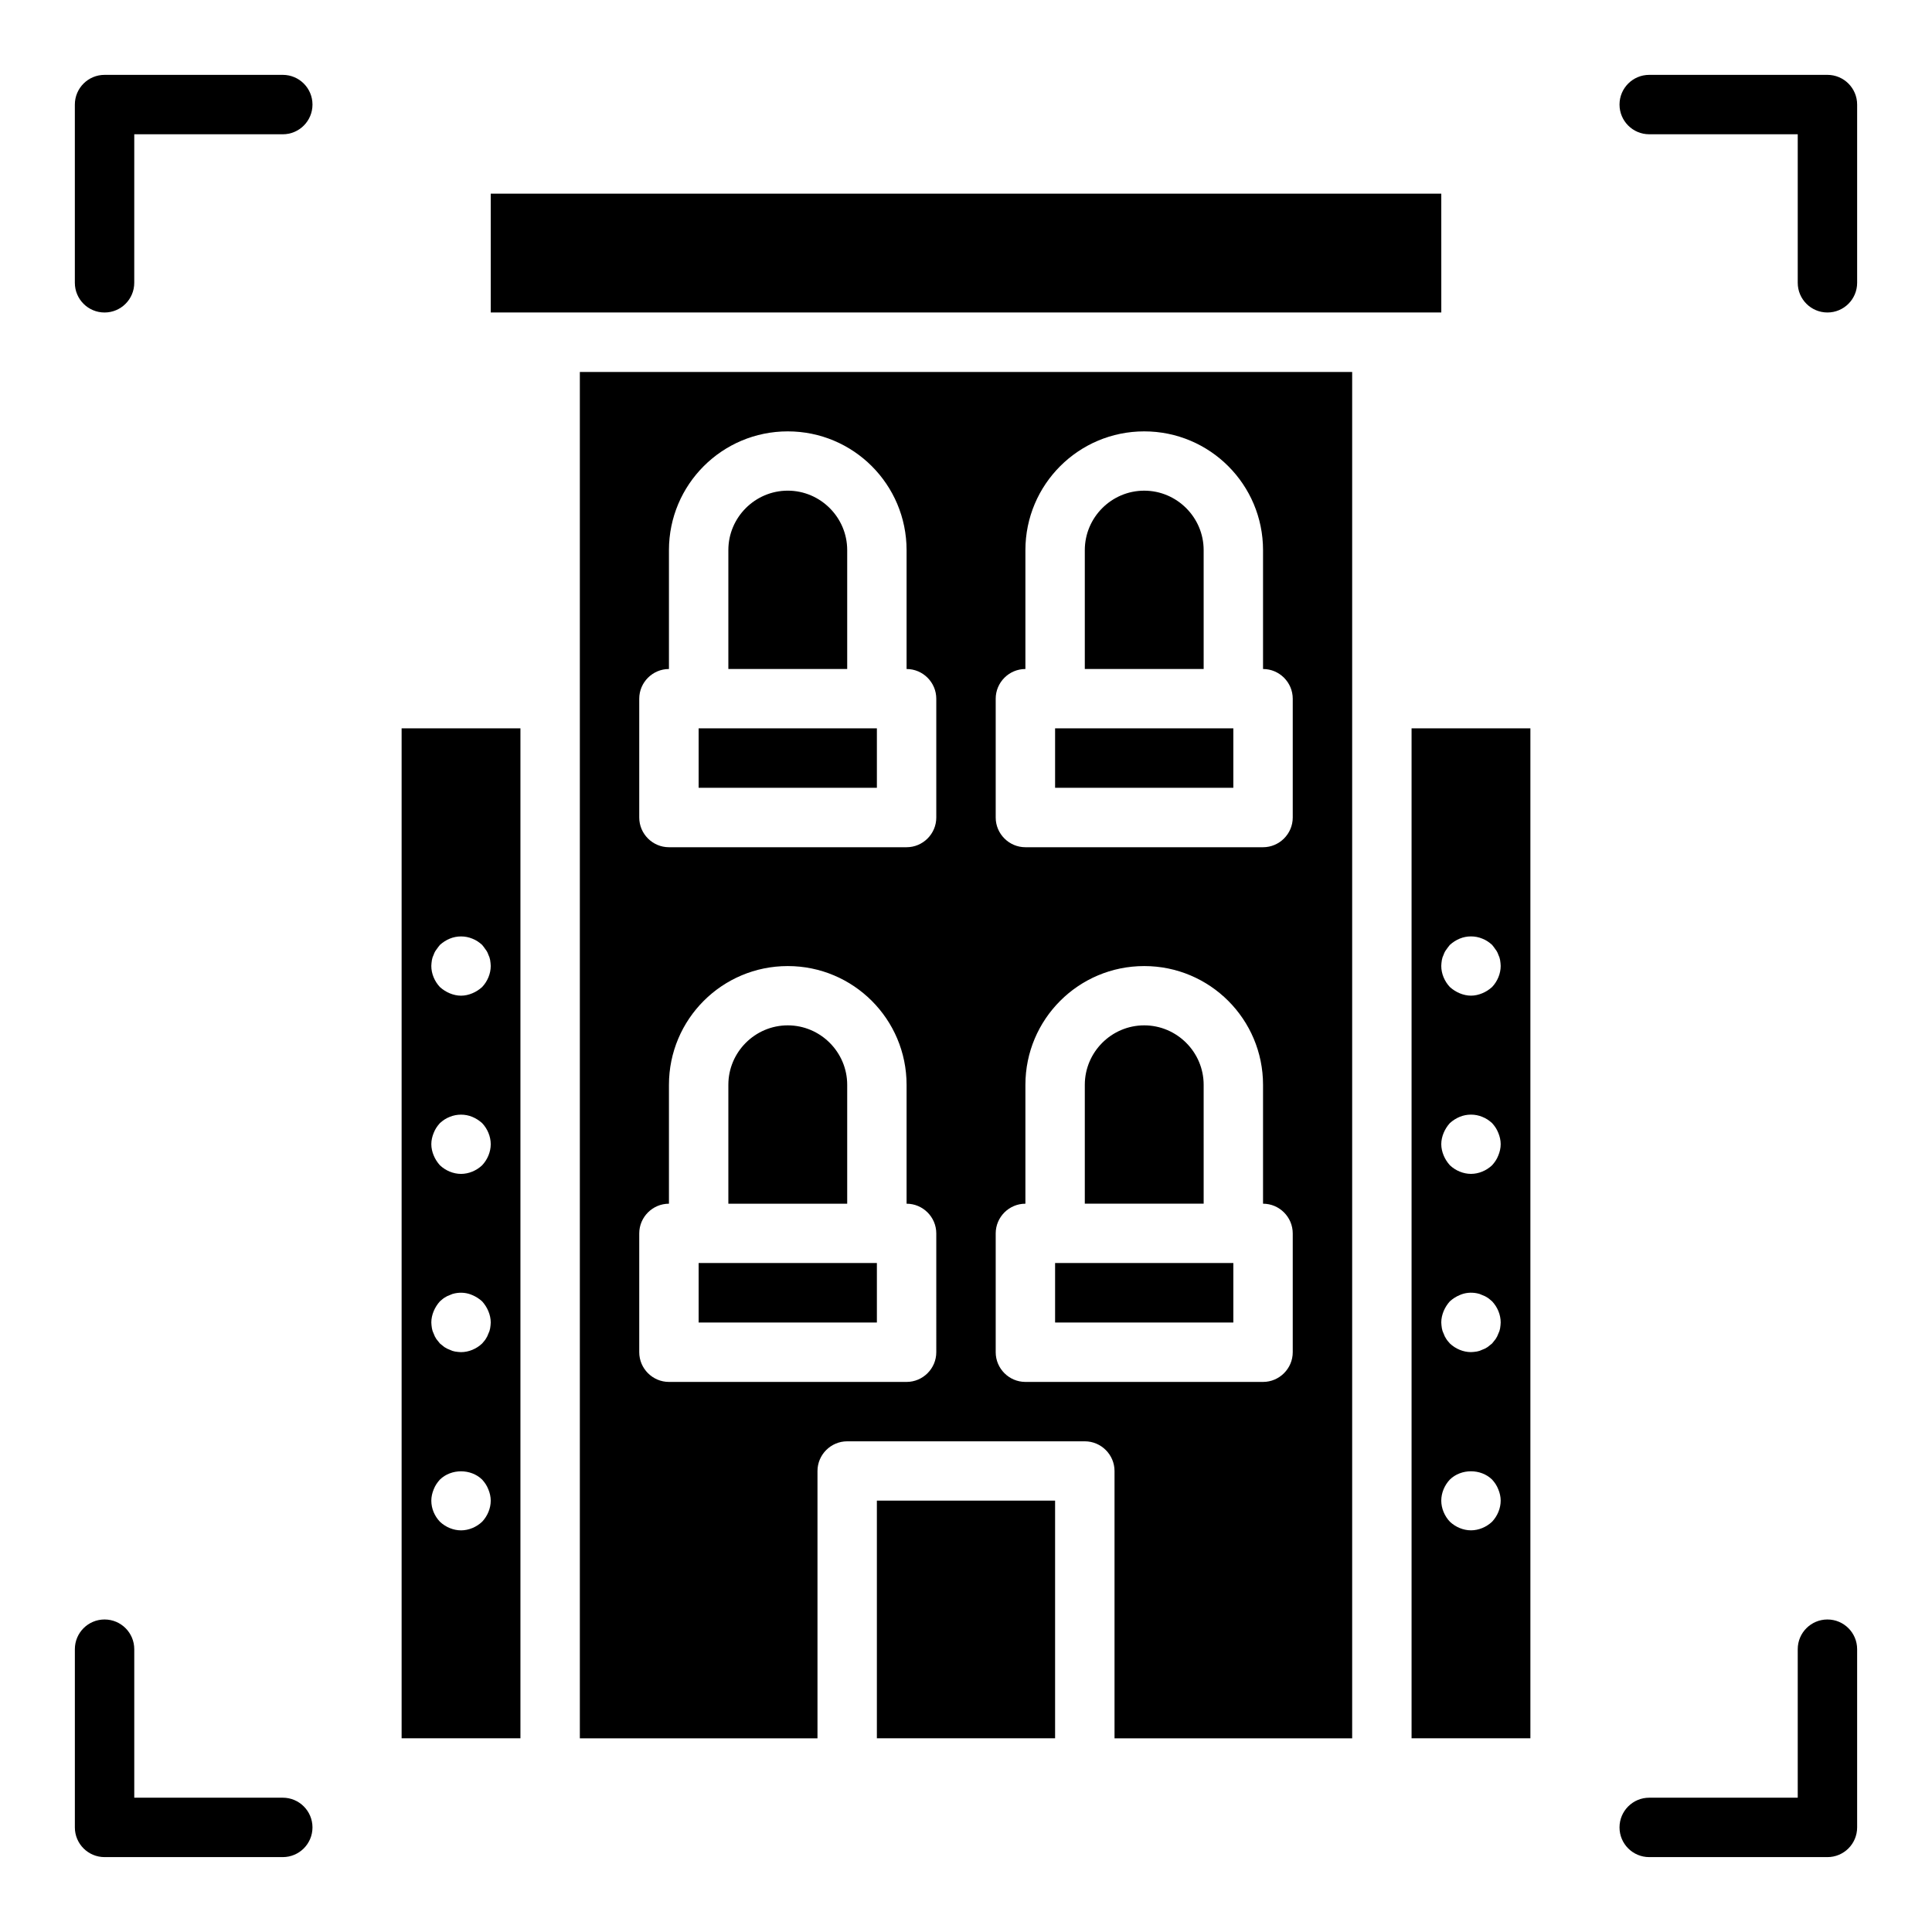 <?xml version="1.0" encoding="UTF-8"?>
<!-- Uploaded to: SVG Repo, www.svgrepo.com, Generator: SVG Repo Mixer Tools -->
<svg fill="#000000" width="800px" height="800px" version="1.1" viewBox="144 144 512 512" xmlns="http://www.w3.org/2000/svg">
 <g>
  <path d="m218.94 163.84h-47.23c-4.348 0-7.875 3.527-7.875 7.875v47.23c0 4.348 3.523 7.871 7.871 7.871 4.348 0 7.871-3.523 7.871-7.871l0.004-39.359h39.359c4.348 0 7.871-3.523 7.871-7.871 0-4.348-3.523-7.875-7.871-7.875z"/>
  <path d="m218.94 620.41h-39.359v-39.359c0-4.348-3.523-7.871-7.871-7.871-4.348 0-7.871 3.523-7.871 7.871v47.23c0 4.348 3.523 7.871 7.871 7.871h47.23c4.348 0 7.871-3.523 7.871-7.871 0-4.344-3.523-7.871-7.871-7.871z"/>
  <path d="m628.29 163.84h-47.23c-4.348 0-7.871 3.523-7.871 7.871 0 4.348 3.523 7.871 7.871 7.871h39.359v39.359c0 4.348 3.523 7.871 7.871 7.871 4.348 0 7.871-3.523 7.871-7.871v-47.227c0-4.348-3.527-7.875-7.871-7.875z"/>
  <path d="m628.29 573.18c-4.348 0-7.871 3.523-7.871 7.871v39.359h-39.359c-4.348 0-7.871 3.523-7.871 7.871s3.523 7.871 7.871 7.871h47.23c4.348 0 7.871-3.523 7.871-7.871v-47.23c0-4.348-3.527-7.871-7.871-7.871z"/>
  <path d="m274.05 195.32v31.488h251.91l-0.004-31.488zm-23.617 141.7v267.65h31.488v-267.65zm21.332 210.26c-1.492 1.414-3.539 2.281-5.586 2.281s-4.094-0.867-5.59-2.281c-1.418-1.496-2.285-3.465-2.285-5.59 0-1.023 0.238-2.047 0.629-2.992 0.395-1.023 0.945-1.809 1.652-2.598 2.992-2.914 8.188-2.914 11.18 0 0.707 0.789 1.258 1.574 1.652 2.598 0.395 0.945 0.633 1.969 0.633 2.992 0 2.047-0.867 4.094-2.285 5.59zm2.125-51.246c-0.078 0.473-0.234 0.945-0.473 1.418-0.156 0.469-0.391 0.941-0.707 1.414-0.234 0.395-0.629 0.785-0.945 1.18-1.492 1.418-3.539 2.285-5.586 2.285-0.473 0-1.023-0.078-1.574-0.156-0.473-0.078-0.945-0.234-1.418-0.473-0.473-0.16-0.945-0.395-1.418-0.711-0.395-0.316-0.785-0.629-1.18-0.945-0.316-0.395-0.629-0.785-0.945-1.18-0.316-0.473-0.551-0.945-0.707-1.418-0.238-0.473-0.395-0.945-0.473-1.418-0.078-0.551-0.16-1.102-0.16-1.574 0-1.023 0.238-2.047 0.629-2.992 0.395-0.945 0.945-1.809 1.652-2.598 0.395-0.316 0.789-0.707 1.18-0.945 0.473-0.316 0.945-0.551 1.418-0.707 0.473-0.234 0.945-0.395 1.418-0.473 1.578-0.312 3.152-0.156 4.566 0.473 0.945 0.395 1.812 0.945 2.598 1.656 0.707 0.789 1.258 1.652 1.652 2.598 0.395 0.941 0.633 1.965 0.633 2.988 0 0.473-0.078 1.023-0.16 1.578zm-2.125-43.219c-1.492 1.418-3.539 2.281-5.586 2.281s-4.094-0.867-5.59-2.281c-0.711-0.789-1.262-1.652-1.652-2.598-0.395-0.945-0.633-1.969-0.633-2.992 0-1.023 0.238-2.047 0.629-2.992 0.395-1.023 0.945-1.809 1.652-2.598 0.789-0.707 1.574-1.258 2.598-1.652 1.891-0.785 4.094-0.785 5.984 0 0.945 0.395 1.812 0.945 2.598 1.652 1.418 1.496 2.285 3.543 2.285 5.59s-0.867 4.094-2.285 5.59zm0-47.234c-0.789 0.707-1.652 1.262-2.598 1.652-0.941 0.395-1.965 0.633-2.988 0.633-1.023 0-2.047-0.238-2.992-0.629-0.945-0.395-1.809-0.945-2.598-1.652-1.418-1.5-2.285-3.543-2.285-5.59 0-0.473 0.078-1.023 0.156-1.574 0.078-0.473 0.234-0.945 0.473-1.418 0.156-0.473 0.395-0.945 0.707-1.34 0.32-0.473 0.633-0.867 0.949-1.258 0.789-0.707 1.652-1.258 2.598-1.652 1.891-0.785 4.094-0.785 5.984 0 1.023 0.395 1.809 0.945 2.598 1.652 0.316 0.395 0.629 0.789 0.945 1.262 0.316 0.395 0.551 0.867 0.707 1.34 0.238 0.473 0.395 0.945 0.473 1.418 0.078 0.547 0.156 1.098 0.156 1.57 0 2.047-0.867 4.09-2.285 5.586zm175.47 10.156c-8.66 0-15.742 7.086-15.742 15.742v31.488h31.488v-31.488c0-8.656-7.086-15.742-15.746-15.742zm-23.617 62.977v15.742h47.23v-15.742zm0 0v15.742h47.23v-15.742zm23.617-62.977c-8.66 0-15.742 7.086-15.742 15.742v31.488h31.488v-31.488c0-8.656-7.086-15.742-15.746-15.742zm-94.465-141.7c-8.66 0-15.742 7.086-15.742 15.742v31.488h31.488v-31.488c0-8.66-7.086-15.742-15.746-15.742zm-23.617 62.977v15.742h47.23v-15.742zm118.08-62.977c-8.66 0-15.742 7.086-15.742 15.742v31.488h31.488v-31.488c0-8.66-7.086-15.742-15.746-15.742zm0 141.7c-8.66 0-15.742 7.086-15.742 15.742v31.488h31.488v-31.488c0-8.656-7.086-15.742-15.746-15.742zm-23.617-78.719v15.742h47.23v-15.742zm0 141.7v15.742h47.23v-15.742zm0-141.7v15.742h47.23v-15.742zm23.617-62.977c-8.66 0-15.742 7.086-15.742 15.742v31.488h31.488v-31.488c0-8.66-7.086-15.742-15.746-15.742zm-23.617 204.67v15.742h47.23v-15.742zm23.617-62.977c-8.66 0-15.742 7.086-15.742 15.742v31.488h31.488v-31.488c0-8.656-7.086-15.742-15.746-15.742zm-118.08-78.719v15.742h47.23v-15.742zm23.617-62.977c-8.66 0-15.742 7.086-15.742 15.742v31.488h31.488v-31.488c0-8.66-7.086-15.742-15.746-15.742zm0 0c-8.66 0-15.742 7.086-15.742 15.742v31.488h31.488v-31.488c0-8.66-7.086-15.742-15.746-15.742zm0 141.7c-8.66 0-15.742 7.086-15.742 15.742v31.488h31.488v-31.488c0-8.656-7.086-15.742-15.746-15.742zm-23.617-78.719v15.742h47.23v-15.742zm0 141.7v15.742h47.23v-15.742zm118.08-204.67c-8.66 0-15.742 7.086-15.742 15.742v31.488h31.488v-31.488c0-8.66-7.086-15.742-15.746-15.742zm0 141.7c-8.66 0-15.742 7.086-15.742 15.742v31.488h31.488v-31.488c0-8.656-7.086-15.742-15.746-15.742zm-23.617-78.719v15.742h47.23v-15.742zm0 141.7v15.742h47.23v-15.742zm0-141.7v15.742h47.23v-15.742zm23.617-62.977c-8.66 0-15.742 7.086-15.742 15.742v31.488h31.488v-31.488c0-8.66-7.086-15.742-15.746-15.742zm-23.617 204.67v15.742h47.23v-15.742zm23.617-62.977c-8.66 0-15.742 7.086-15.742 15.742v31.488h31.488v-31.488c0-8.656-7.086-15.742-15.746-15.742zm-118.08-78.719v15.742h47.23v-15.742zm23.617-62.977c-8.66 0-15.742 7.086-15.742 15.742v31.488h31.488v-31.488c0-8.66-7.086-15.742-15.746-15.742zm-23.617 204.67v15.742h47.23v-15.742zm23.617-62.977c-8.66 0-15.742 7.086-15.742 15.742v31.488h31.488v-31.488c0-8.656-7.086-15.742-15.746-15.742zm0-141.7c-8.66 0-15.742 7.086-15.742 15.742v31.488h31.488v-31.488c0-8.66-7.086-15.742-15.746-15.742zm0 141.7c-8.66 0-15.742 7.086-15.742 15.742v31.488h31.488v-31.488c0-8.656-7.086-15.742-15.746-15.742zm-23.617-78.719v15.742h47.23v-15.742zm0 141.7v15.742h47.23v-15.742zm118.08-204.67c-8.66 0-15.742 7.086-15.742 15.742v31.488h31.488v-31.488c0-8.66-7.086-15.742-15.746-15.742zm0 141.7c-8.66 0-15.742 7.086-15.742 15.742v31.488h31.488v-31.488c0-8.656-7.086-15.742-15.746-15.742zm-23.617-78.719v15.742h47.23v-15.742zm0 141.7v15.742h47.23v-15.742zm0-141.7v15.742h47.23v-15.742zm39.363-47.234c0-8.66-7.086-15.742-15.742-15.742-8.66 0-15.742 7.086-15.742 15.742v31.488h31.488zm-39.363 188.93v15.742h47.23v-15.742zm39.363-47.23c0-8.66-7.086-15.742-15.742-15.742-8.66 0-15.742 7.086-15.742 15.742v31.488h31.488zm-133.83-94.465v15.742h47.23v-15.742zm39.363-47.234c0-8.66-7.086-15.742-15.742-15.742-8.66 0-15.742 7.086-15.742 15.742v31.488h31.488zm-39.363 188.93v15.742h47.23v-15.742zm39.363-47.23c0-8.66-7.086-15.742-15.742-15.742-8.66 0-15.742 7.086-15.742 15.742v31.488h31.488zm-70.848-188.93v362.11h62.977v-70.848c0-4.328 3.543-7.871 7.871-7.871h62.977c4.328 0 7.871 3.543 7.871 7.871v70.848h62.977v-362.11zm94.461 259.78c0 4.328-3.543 7.871-7.871 7.871h-62.977c-4.328 0-7.871-3.543-7.871-7.871v-31.488c0-4.328 3.543-7.871 7.871-7.871v-31.488c0-17.398 14.09-31.488 31.488-31.488s31.488 14.09 31.488 31.488v31.488c4.328 0 7.871 3.543 7.871 7.871zm0-141.7c0 4.328-3.543 7.871-7.871 7.871h-62.977c-4.328 0-7.871-3.543-7.871-7.871v-31.488c0-4.328 3.543-7.871 7.871-7.871v-31.488c0-17.398 14.09-31.488 31.488-31.488s31.488 14.09 31.488 31.488v31.488c4.328 0 7.871 3.543 7.871 7.871zm94.465 141.7c0 4.328-3.543 7.871-7.871 7.871h-62.977c-4.328 0-7.871-3.543-7.871-7.871v-31.488c0-4.328 3.543-7.871 7.871-7.871v-31.488c0-17.398 14.09-31.488 31.488-31.488 17.398 0 31.488 14.09 31.488 31.488v31.488c4.328 0 7.871 3.543 7.871 7.871zm0-141.7c0 4.328-3.543 7.871-7.871 7.871h-62.977c-4.328 0-7.871-3.543-7.871-7.871v-31.488c0-4.328 3.543-7.871 7.871-7.871v-31.488c0-17.398 14.09-31.488 31.488-31.488 17.398 0 31.488 14.09 31.488 31.488v31.488c4.328 0 7.871 3.543 7.871 7.871zm-62.977 133.82h47.23v-15.742h-47.23zm0-141.7h47.23v-15.742h-47.23zm39.363 78.723c0-8.66-7.086-15.742-15.742-15.742-8.66 0-15.742 7.086-15.742 15.742v31.488h31.488zm0-141.7c0-8.66-7.086-15.742-15.742-15.742-8.66 0-15.742 7.086-15.742 15.742v31.488h31.488zm-133.83 204.67h47.23v-15.742h-47.23zm0-141.7h47.23v-15.742h-47.23zm39.363 78.723c0-8.66-7.086-15.742-15.742-15.742-8.66 0-15.742 7.086-15.742 15.742v31.488h31.488zm0-141.7c0-8.66-7.086-15.742-15.742-15.742-8.66 0-15.742 7.086-15.742 15.742v31.488h31.488zm-15.746 125.95c-8.66 0-15.742 7.086-15.742 15.742v31.488h31.488v-31.488c0-8.656-7.086-15.742-15.746-15.742zm-23.617 62.977v15.742h47.23v-15.742zm23.617-204.67c-8.66 0-15.742 7.086-15.742 15.742v31.488h31.488v-31.488c0-8.66-7.086-15.742-15.746-15.742zm-23.617 62.977v15.742h47.23v-15.742zm118.08 78.719c-8.66 0-15.742 7.086-15.742 15.742v31.488h31.488v-31.488c0-8.656-7.086-15.742-15.746-15.742zm-23.617 62.977v15.742h47.23v-15.742zm23.617-204.67c-8.66 0-15.742 7.086-15.742 15.742v31.488h31.488v-31.488c0-8.66-7.086-15.742-15.746-15.742zm-23.617 62.977v15.742h47.23v-15.742zm0 141.7v15.742h47.23v-15.742zm0-141.7v15.742h47.23v-15.742zm23.617 78.719c-8.66 0-15.742 7.086-15.742 15.742v31.488h31.488v-31.488c0-8.656-7.086-15.742-15.746-15.742zm0-141.7c-8.66 0-15.742 7.086-15.742 15.742v31.488h31.488v-31.488c0-8.66-7.086-15.742-15.746-15.742zm-118.08 204.67v15.742h47.23v-15.742zm0-141.7v15.742h47.23v-15.742zm23.617 78.719c-8.66 0-15.742 7.086-15.742 15.742v31.488h31.488v-31.488c0-8.656-7.086-15.742-15.746-15.742zm0-141.7c-8.66 0-15.742 7.086-15.742 15.742v31.488h31.488v-31.488c0-8.66-7.086-15.742-15.746-15.742zm0 141.7c-8.66 0-15.742 7.086-15.742 15.742v31.488h31.488v-31.488c0-8.656-7.086-15.742-15.746-15.742zm-23.617 62.977v15.742h47.23v-15.742zm23.617-204.67c-8.66 0-15.742 7.086-15.742 15.742v31.488h31.488v-31.488c0-8.66-7.086-15.742-15.746-15.742zm-23.617 62.977v15.742h47.23v-15.742zm118.08 78.719c-8.66 0-15.742 7.086-15.742 15.742v31.488h31.488v-31.488c0-8.656-7.086-15.742-15.746-15.742zm-23.617 62.977v15.742h47.23v-15.742zm23.617-204.67c-8.66 0-15.742 7.086-15.742 15.742v31.488h31.488v-31.488c0-8.66-7.086-15.742-15.746-15.742zm-23.617 62.977v15.742h47.23v-15.742zm0 141.7v15.742h47.23v-15.742zm0-141.7v15.742h47.23v-15.742zm23.617 78.719c-8.66 0-15.742 7.086-15.742 15.742v31.488h31.488v-31.488c0-8.656-7.086-15.742-15.746-15.742zm0-141.7c-8.66 0-15.742 7.086-15.742 15.742v31.488h31.488v-31.488c0-8.66-7.086-15.742-15.746-15.742zm-118.08 204.67v15.742h47.23v-15.742zm0-141.7v15.742h47.23v-15.742zm23.617 78.719c-8.66 0-15.742 7.086-15.742 15.742v31.488h31.488v-31.488c0-8.656-7.086-15.742-15.746-15.742zm0-141.7c-8.66 0-15.742 7.086-15.742 15.742v31.488h31.488v-31.488c0-8.66-7.086-15.742-15.746-15.742zm94.465 141.7c-8.66 0-15.742 7.086-15.742 15.742v31.488h31.488v-31.488c0-8.656-7.086-15.742-15.746-15.742zm-23.617 62.977v15.742h47.23v-15.742zm23.617-204.67c-8.66 0-15.742 7.086-15.742 15.742v31.488h31.488v-31.488c0-8.66-7.086-15.742-15.746-15.742zm-23.617 62.977v15.742h47.23v-15.742zm0 141.7v15.742h47.23v-15.742zm0-141.7v15.742h47.23v-15.742zm23.617 78.719c-8.66 0-15.742 7.086-15.742 15.742v31.488h31.488v-31.488c0-8.656-7.086-15.742-15.746-15.742zm0-141.7c-8.66 0-15.742 7.086-15.742 15.742v31.488h31.488v-31.488c0-8.66-7.086-15.742-15.746-15.742zm-70.848 267.65v62.977h47.23v-62.977zm141.7-204.67v267.65h31.488v-267.65zm21.336 210.26c-1.496 1.414-3.543 2.281-5.59 2.281s-4.094-0.867-5.59-2.281c-1.418-1.496-2.285-3.543-2.285-5.59 0-2.047 0.867-4.094 2.281-5.59 2.992-2.914 8.188-2.914 11.18 0 0.707 0.789 1.258 1.574 1.652 2.598 0.395 0.945 0.633 1.969 0.633 2.992 0 2.047-0.867 4.094-2.281 5.59zm2.125-51.246c-0.078 0.473-0.234 0.945-0.473 1.418-0.16 0.469-0.395 0.941-0.711 1.414-0.312 0.395-0.629 0.785-0.941 1.18-0.395 0.316-0.789 0.629-1.184 0.945-0.473 0.316-0.945 0.551-1.418 0.707-0.473 0.238-0.945 0.395-1.418 0.473-0.547 0.082-1.098 0.16-1.57 0.16-2.047 0-4.094-0.867-5.59-2.281-0.316-0.395-0.707-0.785-0.945-1.18-0.316-0.473-0.551-0.945-0.707-1.418-0.238-0.473-0.395-0.945-0.473-1.418-0.078-0.555-0.16-1.105-0.16-1.578 0-1.023 0.238-2.047 0.629-2.992 0.395-0.945 0.945-1.809 1.652-2.598 0.789-0.707 1.652-1.258 2.598-1.652 1.422-0.629 2.996-0.785 4.57-0.473 0.473 0.078 0.945 0.238 1.418 0.473 0.473 0.156 0.945 0.395 1.418 0.707 0.391 0.238 0.785 0.633 1.18 0.949 1.414 1.496 2.281 3.539 2.281 5.586 0 0.473-0.078 1.023-0.156 1.578zm-0.473-45.816c-0.395 1.023-0.945 1.809-1.652 2.598-1.496 1.418-3.543 2.281-5.59 2.281s-4.094-0.867-5.59-2.281c-0.707-0.789-1.262-1.652-1.652-2.598-0.395-0.945-0.633-1.969-0.633-2.992 0-1.023 0.238-2.047 0.629-2.992 0.395-0.945 0.945-1.809 1.652-2.598 0.789-0.707 1.652-1.258 2.598-1.652 1.891-0.785 4.094-0.785 5.984 0 1.023 0.395 1.809 0.945 2.598 1.652 0.707 0.789 1.258 1.574 1.652 2.598 0.395 0.945 0.633 1.969 0.633 2.992 0 1.023-0.238 2.047-0.629 2.992zm-1.652-44.637c-0.789 0.707-1.652 1.262-2.598 1.652-0.945 0.395-1.969 0.633-2.992 0.633-1.023 0-2.047-0.238-2.992-0.629-0.945-0.395-1.809-0.945-2.598-1.652-1.418-1.5-2.285-3.543-2.285-5.59 0-0.473 0.078-1.023 0.156-1.574 0.078-0.473 0.234-0.945 0.473-1.418 0.156-0.473 0.395-0.945 0.707-1.34 0.32-0.473 0.633-0.867 0.949-1.258 0.789-0.707 1.652-1.258 2.598-1.652 1.891-0.785 4.094-0.785 5.984 0 1.023 0.395 1.809 0.945 2.598 1.652 0.316 0.395 0.629 0.789 0.945 1.262 0.316 0.395 0.551 0.867 0.707 1.34 0.238 0.473 0.395 0.945 0.473 1.418 0.078 0.547 0.156 1.098 0.156 1.57 0 2.047-0.867 4.09-2.281 5.586z"/>
 </g>
</svg>